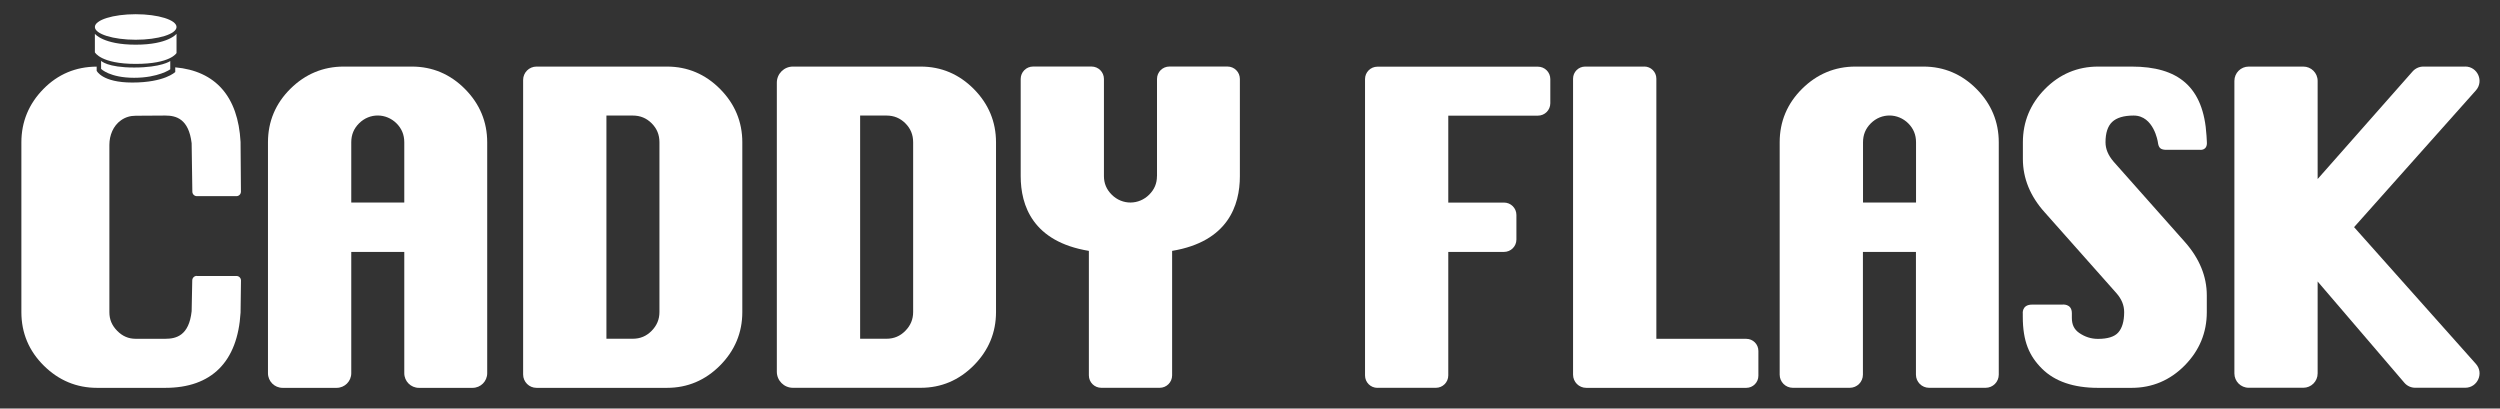 <svg viewBox="0 0 530.94 86.77" version="1.1" xmlns="http://www.w3.org/2000/svg">
  <rect x="0" y="0" width="530.94" height="86.77" fill="#333333" stroke="none"/>
  <defs>
    <style>
      .cls-1 {
        fill: #fff;
      }
    </style>
  </defs>
  
  <g>
    <g id="Layer_1">
      <g>
        <g>
          <path d="M87.47,14.14h-14.48c-4.35,0-8.16,1.59-11.31,4.71-3.16,3.13-4.77,6.95-4.77,11.37v49.04c0,1.72,1.39,3.11,3.11,3.11h11.47c1.72,0,3.11-1.39,3.11-3.11v-25.76h11.26v25.76c0,1.72,1.39,3.11,3.11,3.11h11.39c1.72,0,3.11-1.39,3.11-3.11V30.22c0-4.35-1.58-8.15-4.71-11.31-3.13-3.16-6.93-4.77-11.28-4.77ZM85.86,30.22v12.79h-11.26v-12.79c0-1.59.54-2.91,1.65-4.02,2.27-2.27,5.77-2.18,7.96,0,1.11,1.11,1.65,2.43,1.65,4.02Z" class="cls-1"></path>
          <path d="M141.66,14.14h-27.72c-1.57,0-2.84,1.27-2.84,2.84v62.55c0,1.57,1.27,2.84,2.84,2.84h27.72c4.36,0,8.15-1.61,11.28-4.77,3.13-3.16,4.71-6.96,4.71-11.31V30.22c0-4.35-1.58-8.15-4.71-11.31-3.13-3.16-6.93-4.77-11.28-4.77ZM128.79,24.54h5.59c1.59,0,2.91.54,4.02,1.65,1.11,1.11,1.65,2.43,1.65,4.02v36.06c0,1.55-.54,2.85-1.66,3.99-1.11,1.13-2.42,1.68-4.01,1.68h-5.59V24.54Z" class="cls-1"></path>
          <path d="M195.54,14.14h-27.15c-1.88,0-3.41,1.53-3.41,3.41v61.4c0,1.88,1.53,3.41,3.41,3.41h27.15c4.36,0,8.15-1.61,11.28-4.77,3.13-3.16,4.71-6.96,4.71-11.31V30.22c0-4.35-1.58-8.15-4.71-11.31-3.13-3.16-6.93-4.77-11.28-4.77ZM182.67,24.54h5.59c1.59,0,2.91.54,4.02,1.65,1.11,1.11,1.65,2.43,1.65,4.02v36.06c0,1.55-.54,2.85-1.66,3.99-1.11,1.13-2.42,1.68-4.01,1.68h-5.59V24.54Z" class="cls-1"></path>
          <path d="M245.71,37.41c0,1.54-.54,2.82-1.65,3.93-2.19,2.19-5.69,2.27-7.96,0-1.11-1.11-1.65-2.4-1.65-3.93v-20.64c0-1.46-1.18-2.64-2.64-2.64h-12.4c-1.46,0-2.64,1.18-2.64,2.64v20.64c0,6.23,2.56,13.91,14.48,15.87v26.44c0,1.46,1.18,2.64,2.64,2.64h12.4c1.46,0,2.64-1.18,2.64-2.64v-26.44c11.85-1.97,14.39-9.64,14.39-15.87v-20.64c0-1.46-1.18-2.64-2.64-2.64h-12.32c-1.46,0-2.64,1.18-2.64,2.64v20.64Z" class="cls-1"></path>
          <path d="M292.53,82.36h12.42c1.45,0,2.63-1.18,2.63-2.63v-26.23h11.84c1.45,0,2.63-1.18,2.63-2.63v-5.22c0-1.45-1.18-2.63-2.63-2.63h-11.84v-18.46h19.04c1.45,0,2.63-1.18,2.63-2.63v-5.14c0-1.45-1.18-2.63-2.63-2.63h-34.09c-1.45,0-2.63,1.18-2.63,2.63v62.95c0,1.45,1.18,2.63,2.63,2.63Z" class="cls-1"></path>
          <path d="M349.2,14.14h-12.55c-1.42,0-2.57,1.15-2.57,2.57v62.86c0,1.55,1.25,2.8,2.8,2.8h33.99c1.42,0,2.57-1.15,2.57-2.57v-5.27c0-1.42-1.15-2.57-2.57-2.57h-19.1V16.7c0-1.42-1.15-2.57-2.57-2.57Z" class="cls-1"></path>
          <path d="M408.52,14.14h-14.48c-4.35,0-8.16,1.59-11.31,4.71-3.16,3.13-4.77,6.95-4.77,11.37v49.35c0,1.54,1.25,2.79,2.79,2.79h12.1c1.54,0,2.79-1.25,2.79-2.79v-26.07h11.26v26.07c0,1.54,1.25,2.79,2.79,2.79h12.01c1.54,0,2.79-1.25,2.79-2.79V30.22c0-4.35-1.58-8.15-4.71-11.31-3.13-3.16-6.93-4.77-11.28-4.77ZM406.92,30.22v12.79h-11.26v-12.79c0-1.59.54-2.91,1.65-4.02,2.27-2.27,5.77-2.18,7.96,0,1.11,1.11,1.65,2.43,1.65,4.02Z" class="cls-1"></path>
          <path d="M523.54,14.14h-8.88c-.87,0-1.7.38-2.28,1.03l-20.17,22.85v-20.84c0-1.68-1.36-3.04-3.04-3.04h-11.6c-1.68,0-3.04,1.36-3.04,3.04v62.13c0,1.68,1.36,3.04,3.04,3.04h11.6c1.68,0,3.04-1.36,3.04-3.04v-19.53l18.42,21.51c.58.68,1.42,1.06,2.31,1.06h10.61c2.63,0,4.02-3.11,2.27-5.07l-25.87-29.04,25.87-29.04c1.75-1.96.35-5.07-2.27-5.07Z" class="cls-1"></path>
        </g>
        <ellipse ry="2.71" rx="8.67" cy="5.73" cx="28.82" class="cls-1"></ellipse>
        <path d="M20.15,7.17v3.94s1.24,2.46,8.67,2.46,8.67-2.31,8.67-2.31v-4.08s-1.75,2.31-8.67,2.31-8.67-2.31-8.67-2.31Z" class="cls-1"></path>
        <path d="M21.47,12.92v1.71s1.84,1.89,7.01,1.89,7.68-1.8,7.68-1.8v-1.75s-1.91,1.37-7.67,1.37-7.03-1.43-7.03-1.43Z" class="cls-1"></path>
        <path d="M41.79,58.59c-.52,0-.95.42-.96.94l-.13,6.57c-.56,5.18-3.28,5.85-5.6,5.85h-6.28c-1.53,0-2.81-.55-3.93-1.69-1.12-1.14-1.66-2.4-1.66-3.95V30.76c0-2.02.81-4.04,2.46-5.21.92-.65,1.95-.97,3.13-.97l6.28-.04c2.28,0,4.98.67,5.6,5.87l.15,10.3c0,.52.44.95.96.95h8.4c.53,0,.96-.43.96-.97l-.08-10.55c-.52-9.67-5.34-15.07-13.87-15.84v.99s-2.23,2.24-9.13,2.24c-6.43,0-7.56-2.5-7.56-2.5v-.88c-4.44.02-8.25,1.62-11.33,4.77-3.09,3.15-4.66,6.96-4.66,11.31v36.06c0,4.41,1.6,8.24,4.77,11.37,3.16,3.13,6.96,4.71,11.31,4.71h14.48c9.84,0,15.37-5.53,15.99-15.98l.09-6.81c0-.54-.42-.97-.96-.97h-8.43Z" class="cls-1"></path>
        <path d="M448.84,34.28c-1.13-1.32-1.68-2.66-1.68-4.07,0-1.96.47-3.41,1.4-4.3.95-.91,2.49-1.37,4.58-1.37,4.29,0,5.13,5.61,5.13,5.61.16,1.27.54,1.7,2.01,1.67h6.95s1.63.22,1.45-1.74l-.07-1.25c-.62-10.46-6.07-14.69-15.89-14.69h-7.14c-4.38,0-8.18,1.61-11.29,4.77-3.11,3.15-4.68,6.96-4.68,11.31v3.56c0,4.09,1.56,7.9,4.62,11.3l15.23,17.16c1.12,1.27,1.66,2.59,1.66,4.05,0,1.95-.43,3.41-1.27,4.34-.8.89-2.24,1.34-4.29,1.34-1.46,0-2.77-.42-4-1.27-1.06-.74-1.55-1.75-1.55-3.19v-1c0-2.12-2.08-1.82-2.08-1.82h-6.36c-2.26,0-1.98,1.95-1.98,1.95v.61c0,5.28,1.38,8.36,4.09,11.06,2.71,2.69,6.7,4.06,11.88,4.06h7.14c4.38,0,8.18-1.61,11.29-4.77,3.11-3.16,4.68-6.96,4.68-11.31v-3.56c0-4.03-1.56-7.83-4.62-11.3l-15.21-17.14Z" class="cls-1"></path>
      </g>
    </g>
  </g>
</svg>